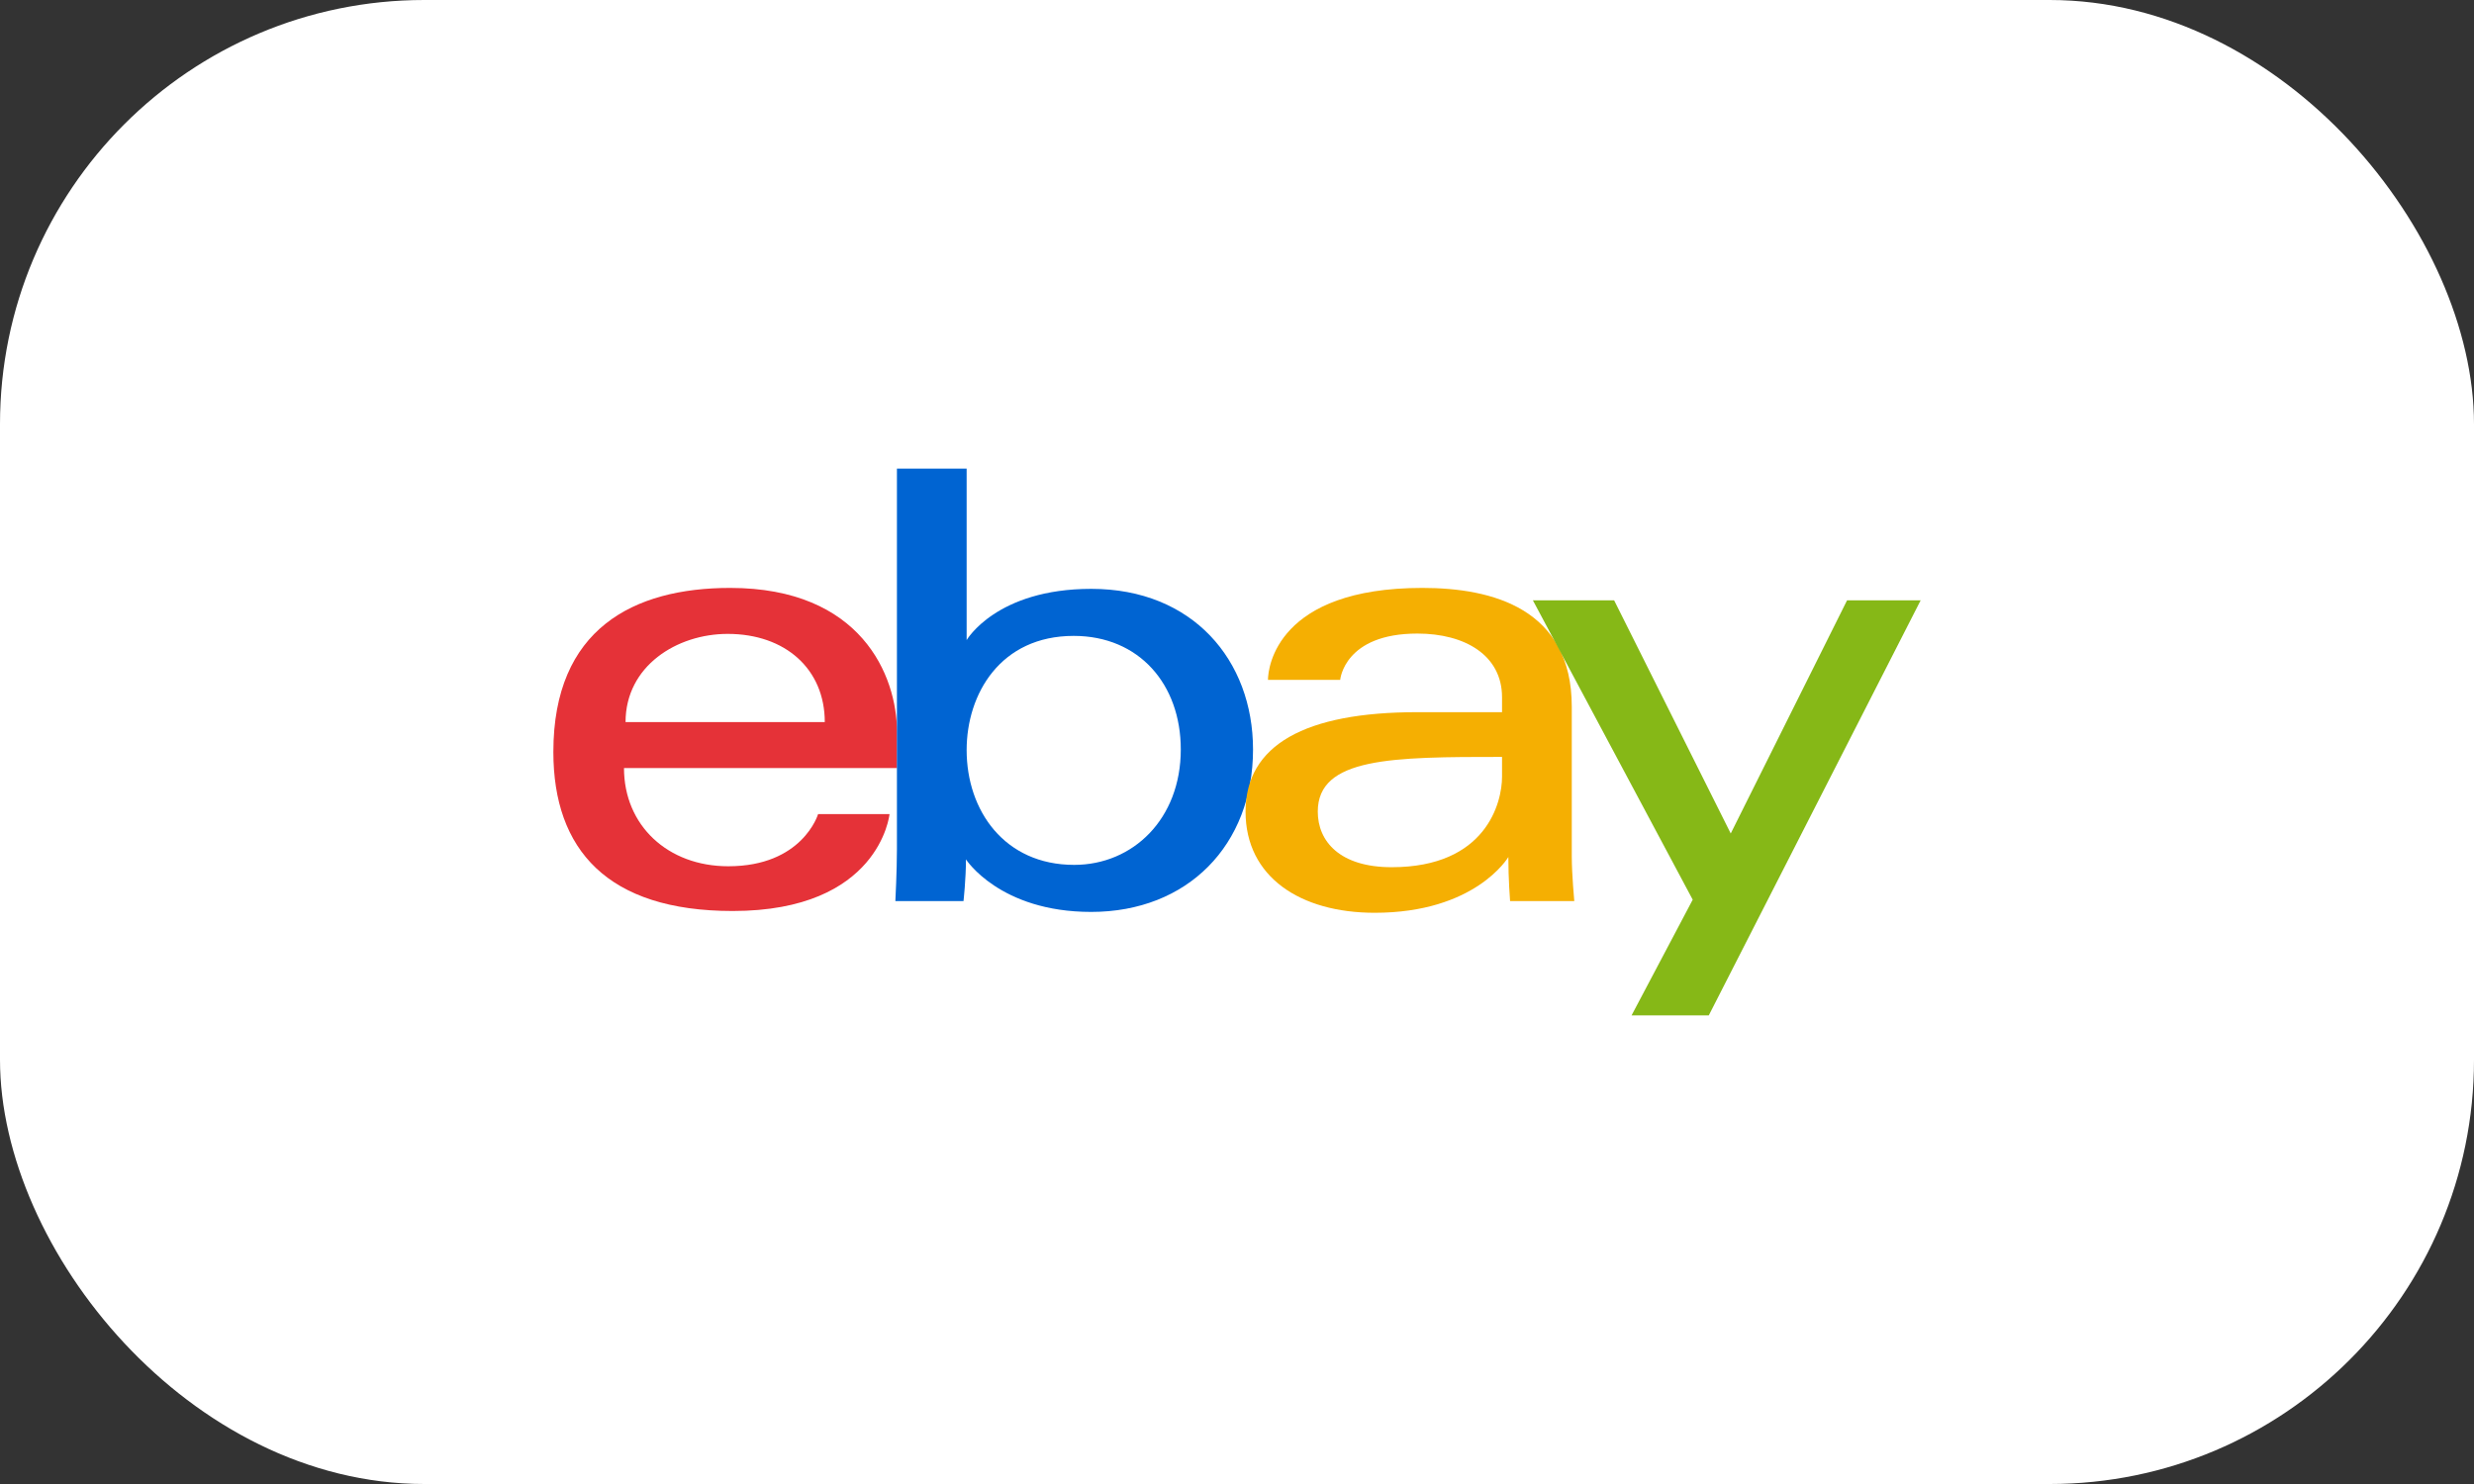 <?xml version="1.0" encoding="UTF-8"?>
<svg xmlns="http://www.w3.org/2000/svg" width="100" height="60" viewBox="0 0 100 60" fill="none">
  <rect x="0" y="0" width="100" height="60" fill="#333333" stroke="none"/>
  <rect width="100" height="60" rx="17.152" fill="white"></rect>
  <path d="M29.513 23.77C34.799 23.77 36.257 27.305 36.257 29.598V31.052H25.222C25.222 33.37 26.986 35.024 29.438 35.024C32.428 35.023 33.059 32.943 33.068 32.914H35.955C35.951 32.956 35.541 36.833 29.614 36.833C24.551 36.833 22.367 34.348 22.367 30.401C22.367 25.421 25.615 23.77 29.513 23.77ZM29.413 25.629C27.363 25.629 25.286 26.924 25.285 29.195H33.338C33.338 27.056 31.747 25.629 29.413 25.629Z" fill="#E53238"></path>
  <path d="M39.072 18.946V25.88C39.072 25.88 40.267 23.808 44.111 23.808C48.217 23.808 50.647 26.702 50.648 30.301C50.648 34.17 48.001 36.87 44.105 36.87C40.406 36.87 39.044 34.745 39.044 34.745C39.044 35.547 38.946 36.424 38.945 36.431H36.191C36.192 36.421 36.254 35.201 36.254 34.331V18.946H39.072ZM43.4 25.71C40.439 25.71 39.072 28.053 39.072 30.326C39.072 32.766 40.595 34.968 43.419 34.968C45.785 34.968 47.728 33.122 47.728 30.301C47.728 27.67 46.046 25.71 43.4 25.71Z" fill="#0064D2"></path>
  <path d="M57.493 23.77C60.323 23.77 63.532 24.606 63.532 28.577V34.635C63.532 35.336 63.633 36.431 63.633 36.431H61.038C61.037 36.425 60.968 35.544 60.968 34.651C60.951 34.679 59.626 36.905 55.565 36.905C52.566 36.905 50.346 35.463 50.346 32.814C50.346 30.121 52.748 28.794 57.291 28.794H60.713V28.191C60.713 26.497 59.219 25.616 57.291 25.616C54.342 25.616 54.173 27.465 54.171 27.488H51.252C51.252 26.975 51.629 23.77 57.493 23.77ZM60.713 30.603C56.282 30.603 53.265 30.617 53.265 32.814C53.265 34.021 54.161 35.062 56.251 35.062C60.066 35.062 60.713 32.455 60.713 31.406V30.603Z" fill="#F5AF02"></path>
  <path d="M61.96 24.273H65.244L69.957 33.699L74.659 24.273H77.633L69.069 41.054H65.948L68.42 36.376L61.96 24.273Z" fill="#86B817"></path>
</svg>
